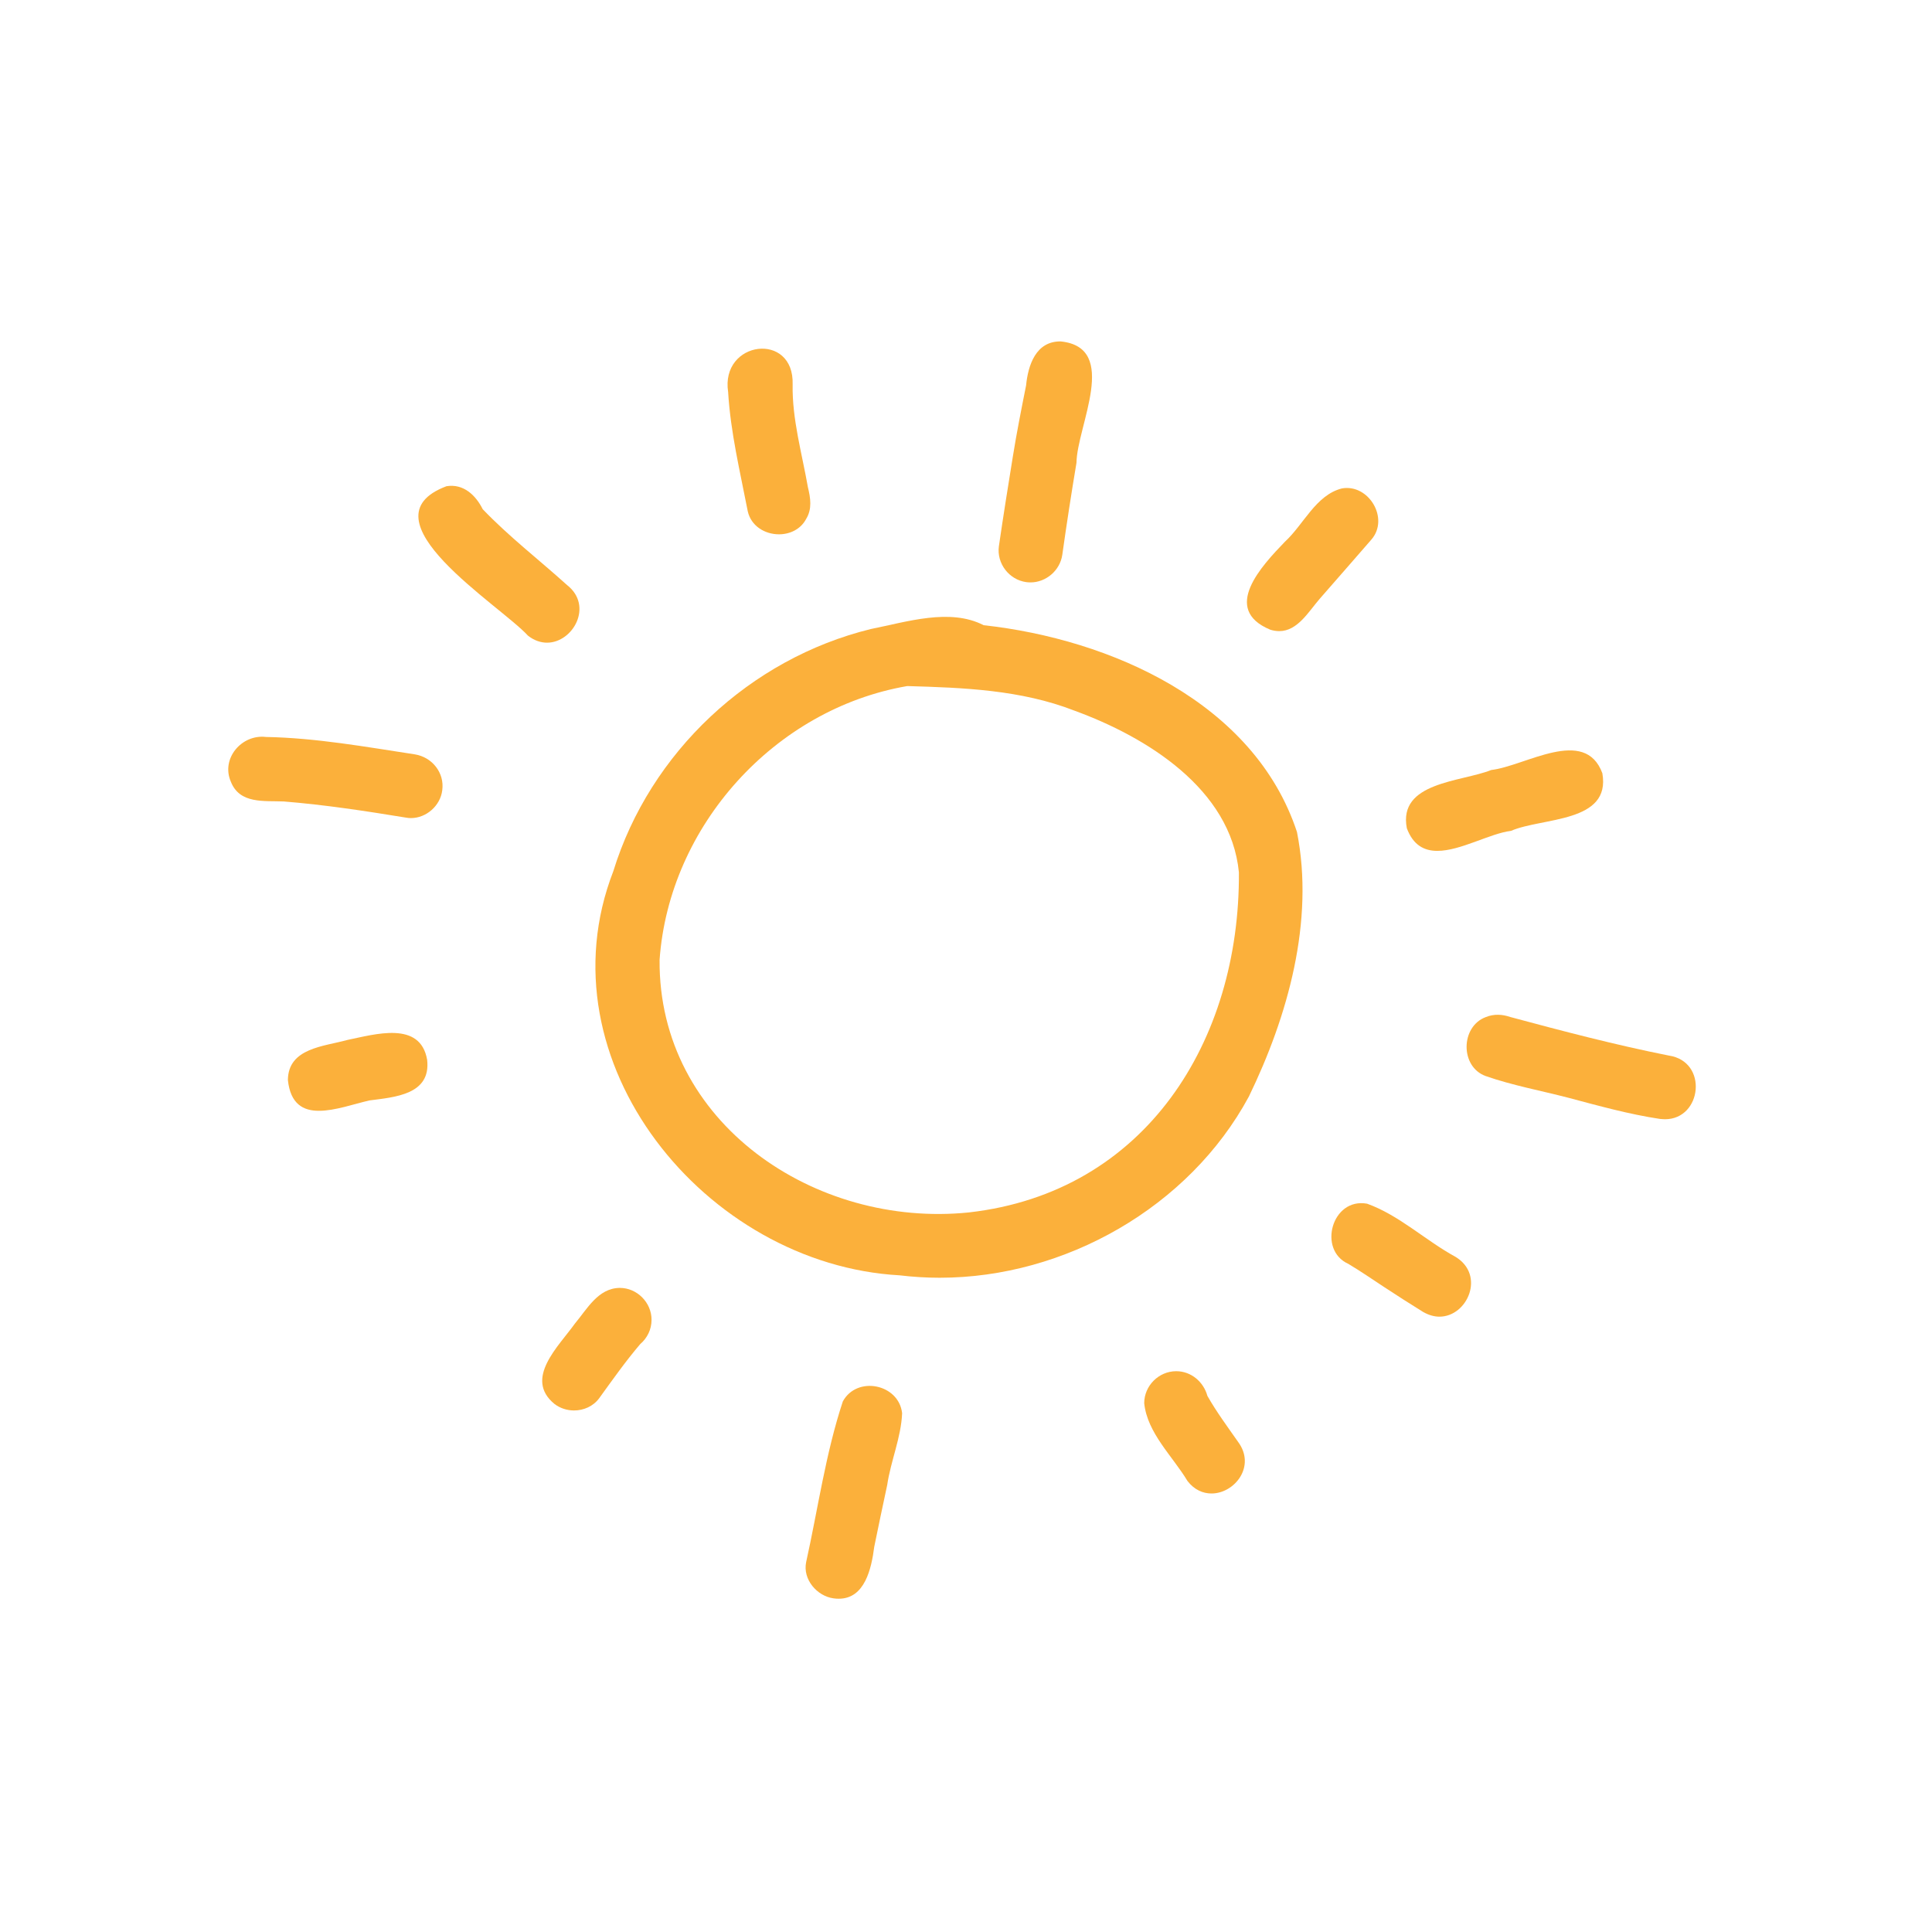 <svg xmlns="http://www.w3.org/2000/svg" xmlns:xlink="http://www.w3.org/1999/xlink" width="100" zoomAndPan="magnify" viewBox="0 0 75 75" height="100" preserveAspectRatio="xMidYMid meet" version="1.2"><defs><clipPath id="9555bd32e9"><path d="M 31 53 L 36 53 L 36 62.34 L 31 62.34 Z M 31 53 "/></clipPath><clipPath id="5b74f7f2e0"><path d="M 8.574 28 L 18 28 L 18 32 L 8.574 32 Z M 8.574 28 "/></clipPath></defs><g id="f4b0e699ef"><path style=" stroke:none;fill-rule:nonzero;fill:#fbb03b;fill-opacity:1;" d="M 38.184 24.27 C 36.875 23.594 35.188 24.145 33.809 24.418 C 29.121 25.566 25.23 29.203 23.809 33.82 C 20.941 41.215 27.395 49.09 34.922 49.508 C 35.441 49.57 35.961 49.602 36.48 49.602 C 41.336 49.602 46.16 46.867 48.48 42.57 C 49.992 39.457 51.035 35.754 50.348 32.297 C 48.688 27.266 43.105 24.812 38.184 24.27 Z M 37.613 47.066 C 31.648 47.68 25.555 43.598 25.605 37.262 C 25.973 32.059 30.074 27.52 35.219 26.633 C 37.395 26.695 39.629 26.777 41.707 27.586 C 44.508 28.609 47.777 30.621 48.094 33.863 C 48.137 40.406 44.473 46.289 37.613 47.066 Z M 37.613 47.066 "/><path style=" stroke:none;fill-rule:nonzero;fill:#fbb03b;fill-opacity:1;" d="M 39.84 22.598 C 39.895 22.605 39.949 22.609 40.004 22.609 C 40.602 22.609 41.148 22.152 41.238 21.539 C 41.406 20.344 41.59 19.152 41.789 17.965 C 41.805 16.547 43.48 13.488 41.176 13.254 C 40.215 13.242 39.91 14.172 39.832 14.965 C 39.648 15.887 39.465 16.809 39.316 17.738 C 39.129 18.891 38.945 20.047 38.777 21.203 C 38.684 21.871 39.172 22.508 39.84 22.598 Z M 39.84 22.598 "/><g clip-rule="nonzero" clip-path="url(#9555bd32e9)"><path style=" stroke:none;fill-rule:nonzero;fill:#fbb03b;fill-opacity:1;" d="M 32.719 54.402 C 32.051 56.418 31.754 58.57 31.293 60.648 C 31.16 61.312 31.711 61.957 32.352 62.047 C 32.426 62.059 32.496 62.062 32.562 62.062 C 33.57 62.062 33.828 60.902 33.938 60.047 C 34.098 59.273 34.262 58.469 34.441 57.648 C 34.578 56.715 34.984 55.797 35.02 54.859 C 34.891 53.723 33.27 53.395 32.719 54.402 Z M 32.719 54.402 "/></g><g clip-rule="nonzero" clip-path="url(#5b74f7f2e0)"><path style=" stroke:none;fill-rule:nonzero;fill:#fbb03b;fill-opacity:1;" d="M 16.109 29.285 C 14.191 28.992 12.266 28.645 10.324 28.609 C 9.383 28.496 8.57 29.445 8.961 30.344 C 9.305 31.223 10.262 31.078 11.02 31.113 C 12.613 31.242 14.195 31.484 15.773 31.742 C 15.832 31.754 15.895 31.758 15.953 31.758 C 16.547 31.758 17.094 31.281 17.168 30.68 C 17.262 30 16.777 29.395 16.109 29.285 Z M 16.109 29.285 "/></g><path style=" stroke:none;fill-rule:nonzero;fill:#fbb03b;fill-opacity:1;" d="M 64.785 40.977 C 62.715 40.566 60.664 40.027 58.629 39.48 C 58.324 39.375 58 39.352 57.676 39.484 C 56.695 39.852 56.676 41.414 57.676 41.773 C 58.719 42.137 59.812 42.336 60.875 42.613 C 62.055 42.926 63.242 43.258 64.449 43.438 C 64.516 43.441 64.578 43.449 64.637 43.449 C 66.074 43.445 66.32 41.207 64.785 40.977 Z M 64.785 40.977 "/><path style=" stroke:none;fill-rule:nonzero;fill:#fbb03b;fill-opacity:1;" d="M 29.027 19.844 C 29.156 20.426 29.699 20.742 30.238 20.742 C 30.66 20.742 31.082 20.551 31.297 20.141 C 31.531 19.758 31.465 19.332 31.363 18.914 C 31.133 17.605 30.746 16.266 30.77 14.93 C 30.84 12.852 27.961 13.219 28.266 15.219 C 28.359 16.781 28.73 18.312 29.027 19.844 Z M 29.027 19.844 "/><path style=" stroke:none;fill-rule:nonzero;fill:#fbb03b;fill-opacity:1;" d="M 22.012 22.711 C 20.926 21.73 19.754 20.828 18.738 19.766 C 18.473 19.23 17.992 18.766 17.332 18.875 C 13.953 20.145 19.406 23.484 20.496 24.676 C 20.738 24.867 20.996 24.949 21.238 24.949 C 22.25 24.945 23.043 23.516 22.012 22.711 Z M 22.012 22.711 "/><path style=" stroke:none;fill-rule:nonzero;fill:#fbb03b;fill-opacity:1;" d="M 13.484 40.371 C 12.578 40.625 11.188 40.68 11.176 41.926 C 11.273 42.855 11.77 43.125 12.387 43.121 C 13.004 43.121 13.746 42.855 14.34 42.719 C 15.324 42.59 16.734 42.496 16.582 41.145 C 16.32 39.609 14.547 40.156 13.484 40.371 Z M 13.484 40.371 "/><path style=" stroke:none;fill-rule:nonzero;fill:#fbb03b;fill-opacity:1;" d="M 24.055 49.996 C 23.215 50.008 22.793 50.816 22.316 51.383 C 21.691 52.262 20.328 53.516 21.523 54.5 C 21.742 54.668 22.012 54.754 22.285 54.754 C 22.656 54.754 23.031 54.594 23.262 54.277 C 23.777 53.566 24.285 52.844 24.855 52.176 C 25.121 51.949 25.293 51.613 25.293 51.238 C 25.297 50.566 24.73 49.992 24.055 49.996 Z M 24.055 49.996 "/><path style=" stroke:none;fill-rule:nonzero;fill:#fbb03b;fill-opacity:1;" d="M 46.871 54.188 C 46.723 53.648 46.246 53.23 45.66 53.23 C 44.984 53.23 44.418 53.793 44.418 54.473 C 44.539 55.633 45.516 56.523 46.098 57.492 C 46.363 57.836 46.699 57.977 47.031 57.977 C 47.926 57.977 48.766 56.922 48.062 55.973 C 47.652 55.387 47.223 54.809 46.871 54.188 Z M 46.871 54.188 "/><path style=" stroke:none;fill-rule:nonzero;fill:#fbb03b;fill-opacity:1;" d="M 56.5 48.789 C 55.332 48.152 54.32 47.176 53.07 46.727 C 51.699 46.48 51.145 48.527 52.34 49.062 C 52.812 49.344 53.266 49.656 53.723 49.957 C 54.227 50.289 54.734 50.613 55.246 50.93 C 55.465 51.055 55.68 51.113 55.879 51.113 C 56.969 51.113 57.672 49.496 56.5 48.789 Z M 56.5 48.789 "/><path style=" stroke:none;fill-rule:nonzero;fill:#fbb03b;fill-opacity:1;" d="M 52.09 18.961 C 51.078 19.219 50.609 20.363 49.879 21.031 C 48.984 21.961 47.391 23.648 49.312 24.445 C 49.438 24.484 49.551 24.5 49.66 24.5 C 50.371 24.5 50.793 23.75 51.234 23.242 C 51.906 22.477 52.57 21.711 53.238 20.945 C 53.945 20.129 53.133 18.773 52.09 18.961 Z M 52.09 18.961 "/><path style=" stroke:none;fill-rule:nonzero;fill:#fbb03b;fill-opacity:1;" d="M 55.797 33.031 C 56.695 33.031 57.836 32.355 58.656 32.254 C 59.875 31.727 62.547 31.953 62.203 30.016 C 61.523 28.184 59.215 29.738 57.891 29.891 C 56.723 30.359 54.266 30.352 54.613 32.152 C 54.859 32.812 55.289 33.031 55.797 33.031 Z M 55.797 33.031 "/></g></svg>